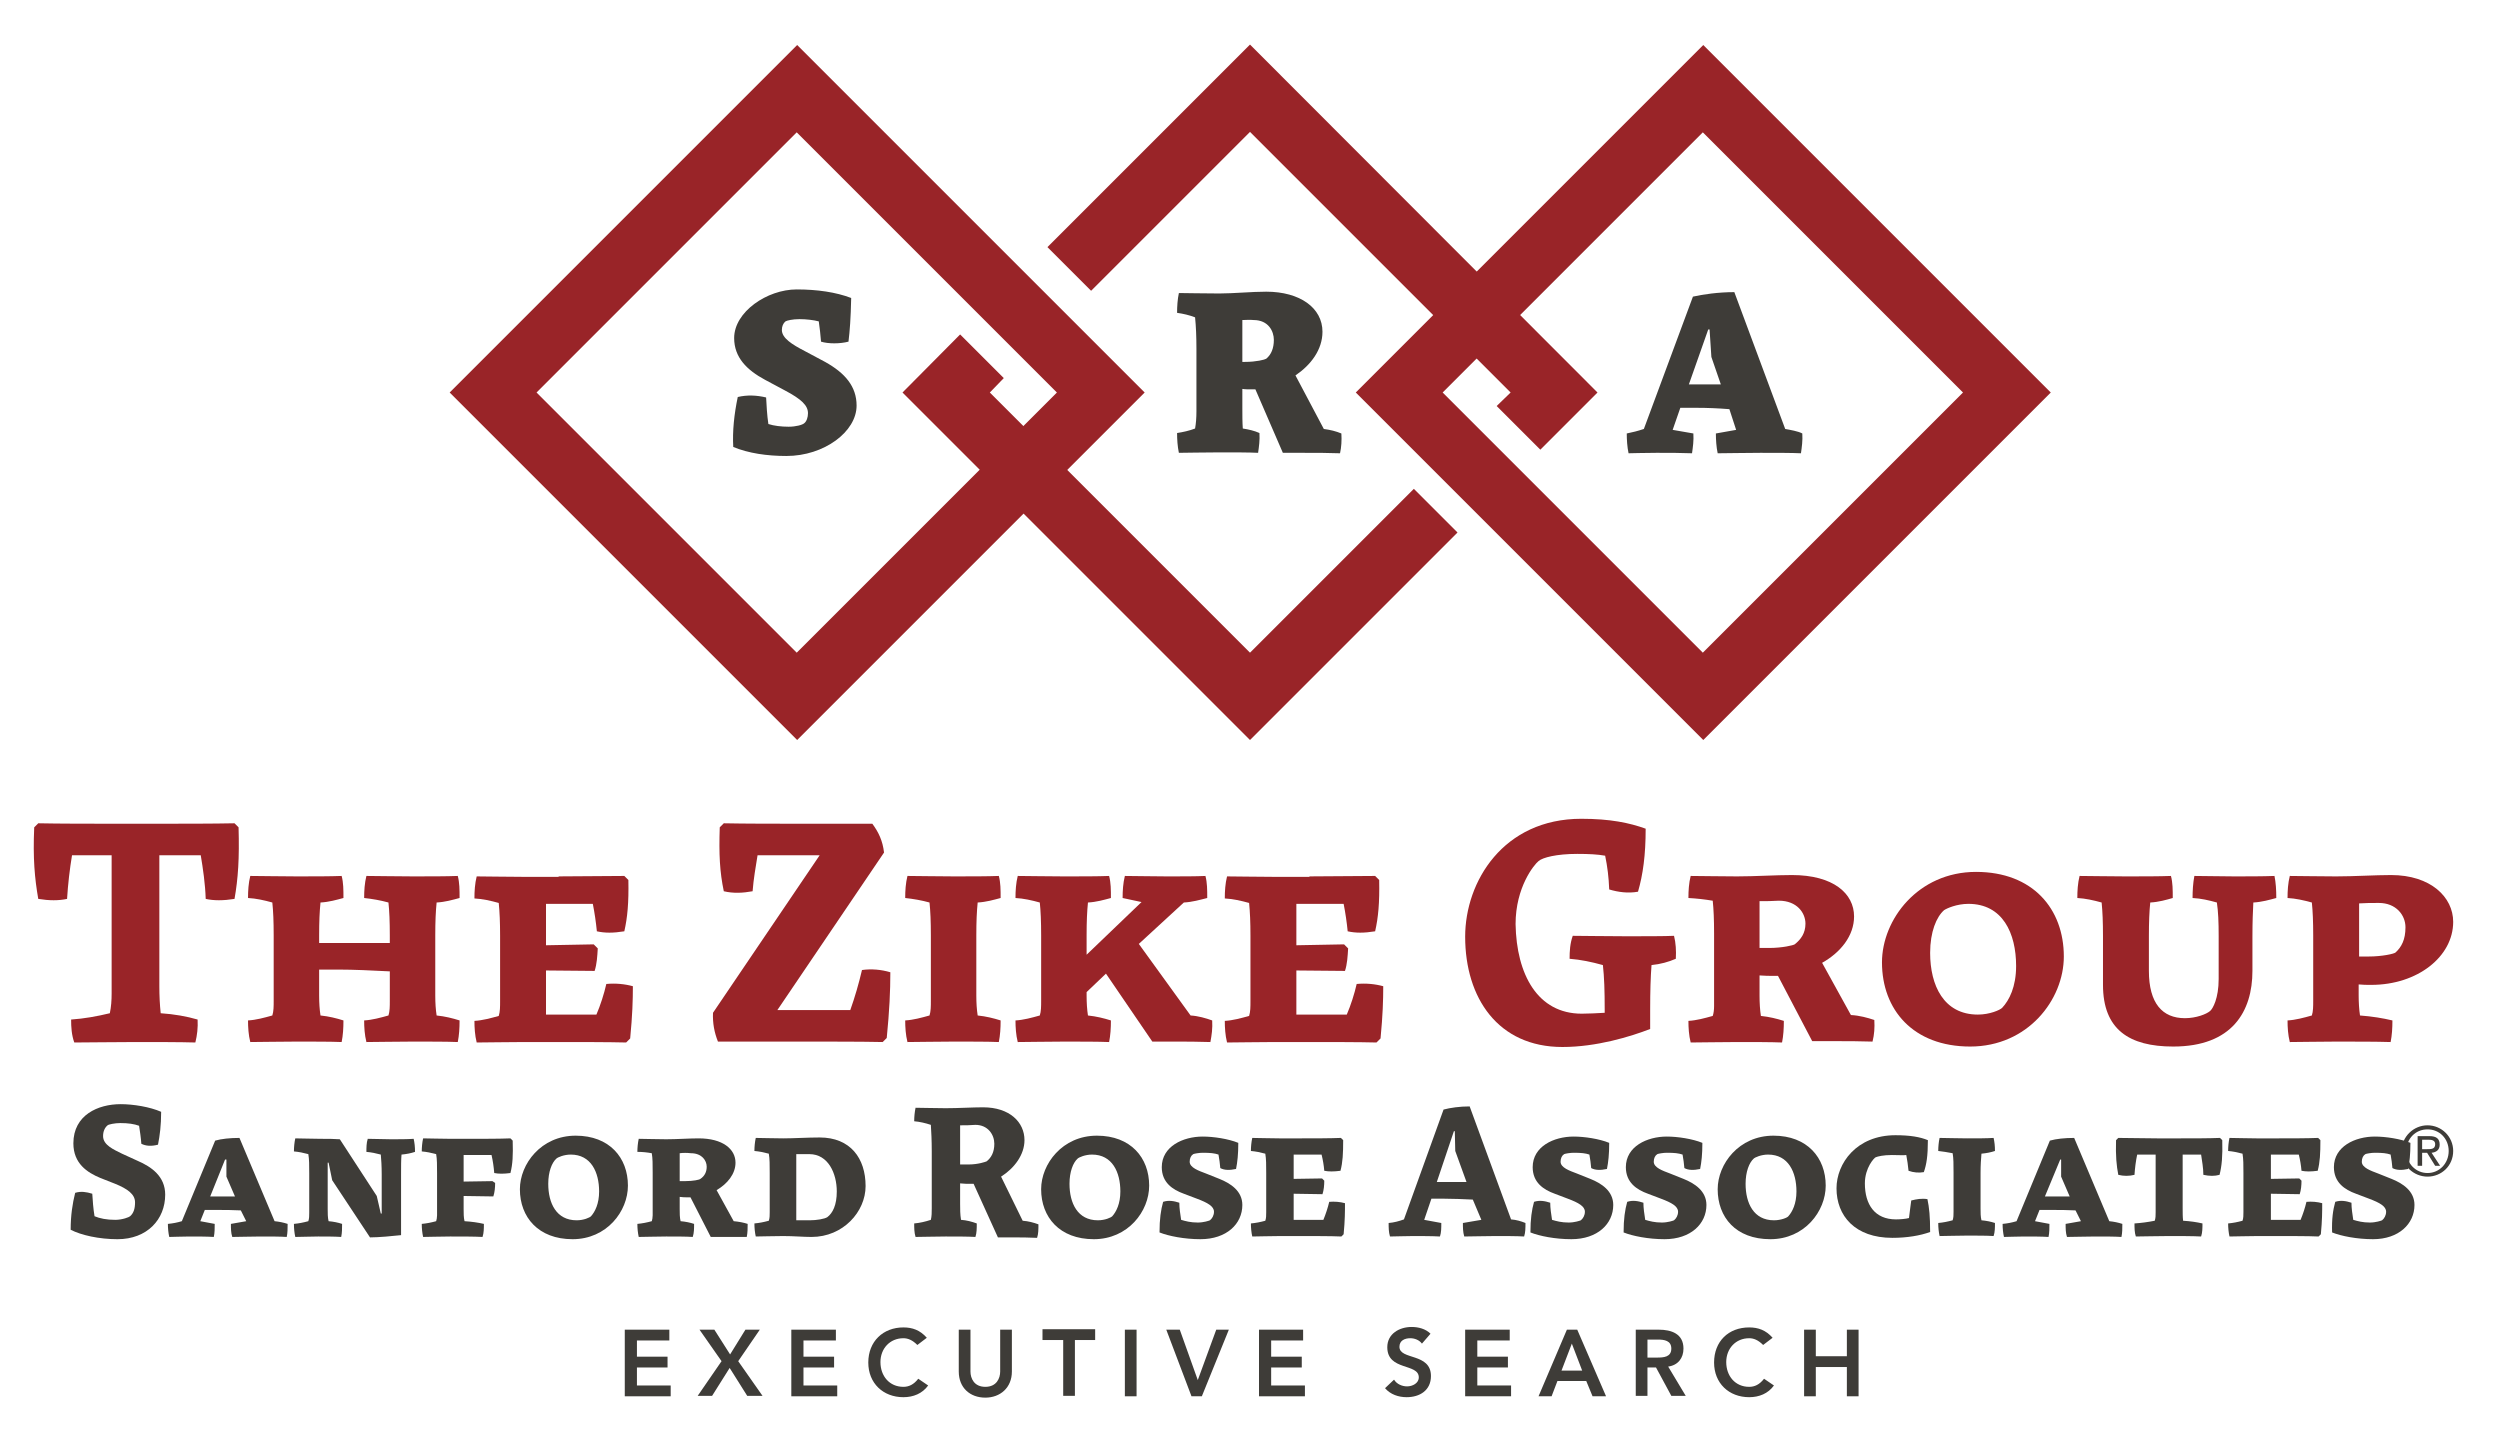<?xml version="1.0" encoding="UTF-8"?> <!-- Generator: Adobe Illustrator 25.4.1, SVG Export Plug-In . SVG Version: 6.00 Build 0) --> <svg xmlns="http://www.w3.org/2000/svg" xmlns:xlink="http://www.w3.org/1999/xlink" version="1.1" id="Layer_1" x="0px" y="0px" viewBox="0 0 555.4 319.6" style="enable-background:new 0 0 555.4 319.6;" xml:space="preserve"> <style type="text/css"> .st0{fill:#3E3C38;} .st1{fill:#992428;} </style> <path class="st0" d="M539.3,250c3.1,0,5.7,2.5,5.7,5.7c0,3.3-2.6,5.7-5.7,5.7c-3.1,0-5.8-2.5-5.8-5.7 C533.6,252.5,536.2,250,539.3,250z M539.3,260.6c2.6,0,4.7-2.1,4.7-4.9c0-2.7-2-4.8-4.7-4.8c-2.7,0-4.7,2.1-4.7,4.8 C534.6,258.5,536.7,260.6,539.3,260.6z M537.1,252.4h2.6c1.6,0,2.3,0.6,2.3,1.9c0,1.2-0.8,1.7-1.8,1.8l1.9,2.9H541l-1.8-2.9h-1.1 v2.9h-1V252.4z M538.1,255.3h1.1c0.9,0,1.8,0,1.8-1.1c0-0.9-0.8-1-1.5-1h-1.4V255.3z"></path> <path class="st0" d="M16.7,265c1.3-0.4,2.5-0.2,3.8,0.2c0.1,1.5,0.2,3.2,0.5,5c1.2,0.5,2.7,0.8,4.6,0.8c1.6,0,3.1-0.6,3.3-0.8 c0.8-0.7,1.1-1.7,1.1-3.1c0-1.8-1.7-3-4.4-4.1l-3.3-1.3c-2.9-1.2-6-3.2-6-7.7c0-6.3,5.5-8.7,10.5-8.7c2.8,0,6.5,0.6,9,1.7 c0,3-0.3,5.3-0.7,7.3c-1.5,0.4-2.7,0.3-3.7-0.2c-0.1-1.4-0.3-2.7-0.5-4c-1.1-0.4-2.4-0.6-4.2-0.6c-1.2,0-2.6,0.3-2.8,0.5 c-0.6,0.5-1,1.3-1,2.4c0,2,2.4,3,4.2,3.9l3.5,1.6c3,1.3,6.1,3.4,6.1,7.5c0,5.5-4,9.9-10.6,9.9c-4.1,0-8.1-0.9-10.4-2.1 C15.7,270,16.1,267.4,16.7,265z"></path> <path class="st0" d="M53.5,268.9c-1.8-0.1-3.7-0.1-5.5-0.1h-2.5l-1,2.5l3.2,0.6c0,1,0,2-0.2,2.9c-1.6-0.1-3.7-0.1-5.4-0.1 c-2,0-3.4,0.1-4.5,0.1c-0.2-0.9-0.3-1.9-0.3-2.9c1.1-0.1,2.1-0.3,3.1-0.6l7.4-17.9c1.4-0.4,3.3-0.6,5.4-0.6l7.8,18.5 c1,0.1,2,0.3,2.9,0.6c0,1,0,2-0.2,2.9c-1.5-0.1-3.6-0.1-5.8-0.1c-2.4,0-4.5,0.1-6.3,0.1c-0.3-0.9-0.3-1.9-0.3-2.9l3.4-0.6 L53.5,268.9z M46.7,265.8h5.5l-1.9-4.4l0-3.8H50L46.7,265.8z"></path> <path class="st0" d="M82.2,274.9l-8.4-12.7l-0.8-3.9h-0.2v10.3c0,0.9,0,1.9,0.2,2.7c1.1,0.1,2.1,0.3,3,0.6c0,1,0,2-0.2,2.9 c-1.5-0.1-3.5-0.1-5.1-0.1c-1.8,0-3.6,0.1-5.1,0.1c-0.2-0.9-0.3-1.9-0.3-2.9c1.1-0.1,2.1-0.3,3.2-0.6c0.2-0.6,0.2-1.2,0.2-1.9v-8.7 c0-1.8,0-3.2-0.2-4.3c-1.1-0.3-2.1-0.5-3.2-0.6c0-0.9,0.1-2,0.3-2.9c1.6,0,3.5,0.1,5.6,0.1c1.7,0,3,0,4.3,0.1l8.2,12.6l0.9,3.9h0.2 v-8.7c0-1.9-0.1-3.3-0.2-4.4c-1.1-0.3-2.1-0.5-3.2-0.6c0-0.9,0-2,0.3-2.9c1.6,0,3.5,0.1,5.2,0.1c1.6,0,3.6,0,5-0.1 c0.2,0.9,0.3,1.8,0.3,2.9c-0.9,0.3-1.9,0.5-3,0.6c-0.1,1.2-0.1,2.5-0.1,4.4v13.5C87.3,274.6,84.1,274.9,82.2,274.9z"></path> <path class="st0" d="M110,262.8c0,1-0.1,2.1-0.4,3l-6.6-0.1v2.9c0,0.9,0,1.9,0.2,2.7c1.6,0.1,3,0.3,4.3,0.6c0,1,0,2-0.3,2.9 c-1.9-0.1-4.5-0.1-7.2-0.1c-2.5,0-4.5,0.1-6,0.1c-0.2-0.9-0.3-1.9-0.3-2.9c1.1-0.1,2.1-0.3,3.2-0.6c0.1-0.3,0.2-0.8,0.2-1.3v-9.3 c0-1.8,0-3.2-0.2-4.3c-1.1-0.3-2.1-0.5-3.2-0.6c0-0.9,0.1-2,0.3-2.9c1.6,0,3.6,0.1,6.1,0.1h4.7c2.5,0,6.3,0,8.6-0.1l0.5,0.5 c0.1,3.3,0,5.2-0.5,7.2c-1.5,0.2-2.6,0.2-3.6,0c-0.1-1.3-0.3-2.7-0.6-4H103v5.9l6.4-0.1L110,262.8z"></path> <path class="st0" d="M115.5,264.2c0-5.6,4.7-11.9,12.4-11.9c7.5,0,11.6,4.9,11.6,11.1c0,5.7-4.7,11.9-12.3,11.9 C119.6,275.3,115.5,270.4,115.5,264.2z M131.3,270.2c0.9-1,1.8-2.8,1.8-5.5c0-4.3-1.8-8.2-6.3-8.2c-1.5,0-2.9,0.6-3.2,0.9 c-1,0.9-1.8,2.9-1.8,5.6c0,4.3,1.8,8.1,6.3,8.1C129.7,271.1,131,270.5,131.3,270.2z"></path> <path class="st0" d="M153.4,266h-0.5c-0.6,0-1.3,0-1.9-0.1v2.7c0,0.9,0,1.9,0.2,2.7c1.1,0.1,2.1,0.3,3,0.6c0,1,0,2-0.3,2.9 c-1.5-0.1-3.7-0.1-5.9-0.1c-2.5,0-4.5,0.1-6.1,0.1c-0.2-0.9-0.3-1.9-0.3-2.9c1.1-0.1,2.1-0.3,3.2-0.6c0.1-0.3,0.2-0.8,0.2-1.3v-9.5 c0-1.8,0-3.2-0.2-4.3c-1.1-0.2-2.1-0.3-3.2-0.3c0-0.9,0.1-2,0.3-2.9c1.6,0,3.6,0.1,6.1,0.1c2.4,0,5.1-0.2,7.2-0.2 c5.4,0,8.2,2.4,8.2,5.4c0,2.5-1.8,4.7-4.2,6.1l3.8,6.9c1.1,0.1,2.2,0.3,3.1,0.6c0,1,0,1.9-0.2,2.9c-1.7,0-3.3,0-5.1,0h-2.9 L153.4,266z M151,256.2v6.2h1.2c1.8,0,3.2-0.3,3.4-0.5c0.9-0.6,1.4-1.5,1.4-2.7c0-1.4-1.1-3-3.5-3 C152.6,256.1,151.8,256.1,151,256.2z"></path> <path class="st0" d="M167.9,274.7c-0.2-0.9-0.3-1.9-0.3-2.9c1.1-0.1,2.1-0.3,3.2-0.6c0.2-0.6,0.2-1.2,0.2-1.9v-8.7 c0-1.8,0-3.2-0.2-4.3c-1.1-0.3-2.1-0.5-3.2-0.6c0-0.9,0.1-2,0.3-2.9c1.6,0,3.6,0.1,6.1,0.1c2.4,0,5.4-0.2,8.1-0.2 c6.8,0,10.2,4.6,10.2,10.8c0,5.7-5,11.3-12,11.3c-1.9,0-3.9-0.2-6.3-0.2C171.4,274.6,169.5,274.7,167.9,274.7z M176.9,256.4v14.7h3 c1.5,0,3.3-0.3,3.9-0.7c1.2-0.9,2.1-2.7,2.1-5.7c0-4-1.9-8.3-6.1-8.3C179,256.4,177.9,256.4,176.9,256.4z"></path> <path class="st0" d="M216.3,263h-0.4c-0.9,0-1.8,0-2.6-0.1v4.5c0,1.2,0,2.4,0.2,3.6c1.3,0.1,2.4,0.4,3.5,0.8c0,1.1,0,2.1-0.3,3 c-1.7-0.1-4.2-0.1-6.6-0.1c-2.7,0-4.9,0.1-6.7,0.1c-0.3-1-0.3-2-0.3-3c1.2-0.1,2.5-0.4,3.7-0.8c0.2-0.8,0.2-1.7,0.2-2.6v-12.6 c0-2.5-0.1-4.3-0.2-5.9c-1.2-0.4-2.5-0.7-3.7-0.8c0-1,0.1-2,0.3-3c1.8,0,4,0.1,6.7,0.1c2.8,0,6-0.2,8.3-0.2c5.9,0,9.2,3.3,9.2,7.3 c0,3.2-2.2,6.2-5.2,8.1l4.8,9.8c1.3,0.1,2.4,0.4,3.5,0.8c0,1.1,0,2.1-0.3,3c-1.9-0.1-3.7-0.1-5.7-0.1h-3L216.3,263z M213.3,250v8.7 c0.6,0,1.2,0,1.9,0c2.1,0,3.8-0.6,4-0.7c1-0.8,1.7-2,1.7-3.9c0-2-1.4-4.2-4.2-4.2C215.5,250,214.4,250,213.3,250z"></path> <path class="st0" d="M231.3,264.2c0-5.6,4.7-11.9,12.4-11.9c7.5,0,11.6,4.9,11.6,11.1c0,5.7-4.7,11.9-12.3,11.9 C235.4,275.3,231.3,270.4,231.3,264.2z M247.1,270.2c0.9-1,1.8-2.8,1.8-5.5c0-4.3-1.8-8.2-6.3-8.2c-1.5,0-2.9,0.6-3.2,0.9 c-1,0.9-1.8,2.9-1.8,5.6c0,4.3,1.8,8.1,6.3,8.1C245.5,271.1,246.8,270.5,247.1,270.2z"></path> <path class="st0" d="M258.4,267c1.2-0.4,2.4-0.2,3.6,0.2c0,1.2,0.2,2.5,0.4,3.8c1,0.3,2.1,0.6,3.7,0.6c1.3,0,2.5-0.4,2.7-0.5 c0.5-0.4,0.9-1.1,0.9-1.9c0-1.2-1.4-2-3.8-2.9l-2.9-1.1c-2.5-0.9-4.9-2.5-4.9-5.9c0-4.6,4.7-6.8,9.1-6.8c2.4,0,5.7,0.5,7.9,1.4 c0,2.6-0.2,4.3-0.5,5.8c-1.4,0.3-2.6,0.3-3.5-0.2c-0.1-1-0.2-2-0.4-3c-0.9-0.3-1.8-0.4-3.5-0.4c-0.8,0-1.9,0.2-2.1,0.3 c-0.5,0.3-0.8,0.9-0.8,1.7c0,1.3,2,2,3.6,2.6l3,1.2c2.5,1,5.1,2.7,5.1,5.8c0,4.2-3.5,7.6-9.3,7.6c-3.6,0-7.1-0.7-9.1-1.5 C257.6,270.8,257.9,268.8,258.4,267z"></path> <path class="st0" d="M289.2,252.9c2.6,0,6.3,0,8.7-0.1l0.5,0.5c0,3-0.1,4.9-0.6,6.8c-1.5,0.2-2.6,0.2-3.6,0 c-0.1-1.2-0.3-2.4-0.6-3.6h-6.2v5.4l6.3-0.1l0.5,0.5c0,1-0.1,2.1-0.4,3l-6.4-0.1v5.8h6.6c0.5-1.2,1-2.7,1.3-4c1.2-0.1,2.4,0,3.5,0.3 c0,1.8,0,3.8-0.3,6.9l-0.5,0.5c-2.3-0.1-6.1-0.1-8.7-0.1h-4.9c-2.5,0-4.6,0.1-6.2,0.1c-0.2-0.9-0.3-1.9-0.3-2.9 c1.1-0.1,2.1-0.3,3.2-0.6c0.2-0.6,0.2-1.2,0.2-1.9v-8.7c0-1.8,0-3.1-0.2-4.3c-1.1-0.3-2.1-0.5-3.2-0.6c0-0.9,0.1-2,0.3-2.9 c1.6,0,3.6,0.1,6.1,0.1H289.2z"></path> <path class="st0" d="M327.2,266.5c-2.2-0.1-4.4-0.2-6.4-0.2H318l-1.6,4.7l3.8,0.7c0,1.1,0,2.1-0.3,3c-1.8-0.1-4.2-0.1-6-0.1 c-2.1,0-3.8,0.1-5.1,0.1c-0.3-1-0.3-2-0.3-3c1.2-0.1,2.3-0.4,3.4-0.8l8.8-24.4c1.5-0.4,3.6-0.7,5.8-0.7l9.2,25.1 c1.2,0.1,2.2,0.4,3.2,0.8c0,1.1,0,2.1-0.3,3c-1.6-0.1-4.1-0.1-6.4-0.1c-2.7,0-5,0.1-6.9,0.1c-0.3-1-0.3-2-0.3-3l4.1-0.7L327.2,266.5 z M319.2,262.6h6.6l-2.5-6.9l-0.1-4.4h-0.2L319.2,262.6z"></path> <path class="st0" d="M340.8,267c1.2-0.4,2.4-0.2,3.6,0.2c0,1.2,0.2,2.5,0.4,3.8c1,0.3,2.1,0.6,3.7,0.6c1.3,0,2.5-0.4,2.7-0.5 c0.5-0.4,0.9-1.1,0.9-1.9c0-1.2-1.4-2-3.8-2.9l-2.9-1.1c-2.5-0.9-4.9-2.5-4.9-5.9c0-4.6,4.7-6.8,9.1-6.8c2.4,0,5.7,0.5,7.9,1.4 c0,2.6-0.2,4.3-0.5,5.8c-1.4,0.3-2.6,0.3-3.5-0.2c-0.1-1-0.2-2-0.4-3c-0.9-0.3-1.8-0.4-3.5-0.4c-0.8,0-1.9,0.2-2.1,0.3 c-0.5,0.3-0.8,0.9-0.8,1.7c0,1.3,2,2,3.6,2.6l3,1.2c2.5,1,5.1,2.7,5.1,5.8c0,4.2-3.5,7.6-9.3,7.6c-3.6,0-7.1-0.7-9.1-1.5 C340,270.8,340.3,268.8,340.8,267z"></path> <path class="st0" d="M361.5,267c1.2-0.4,2.4-0.2,3.6,0.2c0,1.2,0.2,2.5,0.4,3.8c1,0.3,2.1,0.6,3.7,0.6c1.3,0,2.5-0.4,2.7-0.5 c0.5-0.4,0.9-1.1,0.9-1.9c0-1.2-1.4-2-3.8-2.9l-2.9-1.1c-2.5-0.9-4.9-2.5-4.9-5.9c0-4.6,4.7-6.8,9.1-6.8c2.4,0,5.7,0.5,7.9,1.4 c0,2.6-0.2,4.3-0.5,5.8c-1.4,0.3-2.6,0.3-3.5-0.2c-0.1-1-0.2-2-0.4-3c-0.9-0.3-1.8-0.4-3.5-0.4c-0.8,0-1.9,0.2-2.1,0.3 c-0.5,0.3-0.8,0.9-0.8,1.7c0,1.3,2,2,3.6,2.6l3,1.2c2.5,1,5.1,2.7,5.1,5.8c0,4.2-3.5,7.6-9.3,7.6c-3.6,0-7.1-0.7-9.1-1.5 C360.7,270.8,361,268.8,361.5,267z"></path> <path class="st0" d="M381.6,264.2c0-5.6,4.7-11.9,12.4-11.9c7.5,0,11.6,4.9,11.6,11.1c0,5.7-4.7,11.9-12.3,11.9 C385.6,275.3,381.6,270.4,381.6,264.2z M397.3,270.2c0.9-1,1.8-2.8,1.8-5.5c0-4.3-1.8-8.2-6.3-8.2c-1.5,0-2.9,0.6-3.2,0.9 c-1,0.9-1.8,2.9-1.8,5.6c0,4.3,1.8,8.1,6.3,8.1C395.7,271.1,397.1,270.5,397.3,270.2z"></path> <path class="st0" d="M420.3,256.6c-1.9,0-3.1,0.3-3.6,0.5c-0.3,0.1-2.4,2.3-2.4,5.8c0,4.7,2.2,8,6.9,8c0.9,0,2.2-0.1,2.9-0.3 c0.2-1.4,0.3-2.6,0.5-3.9c1.2-0.3,2.3-0.5,3.6-0.3c0.4,1.9,0.6,3.9,0.6,7.3c-2.2,0.8-5.1,1.3-8.4,1.3c-8.3,0-12.4-4.9-12.4-11 c0-5.5,4.4-11.8,13.1-11.8c3.3,0,5.5,0.4,7.2,1.1c0,3.5-0.3,5.4-0.9,7.1c-1.1,0.2-2.3,0.1-3.4-0.3c-0.1-1.2-0.3-2.4-0.5-3.5 C422.8,256.7,422,256.6,420.3,256.6z"></path> <path class="st0" d="M430.6,255.7c0-0.9,0.1-2,0.3-2.9c1.6,0,3.6,0.1,6.1,0.1c2.2,0,4.4,0,5.9-0.1c0.2,0.9,0.3,1.8,0.3,2.9 c-0.9,0.3-1.9,0.5-3,0.6c-0.1,1.2-0.2,2.5-0.2,4.3v7.9c0,0.9,0,1.8,0.2,2.6c1.1,0.1,2.1,0.3,3,0.6c0,1,0,2-0.3,2.9 c-1.5-0.1-3.7-0.1-5.9-0.1c-2.5,0-4.5,0.1-6.1,0.1c-0.2-0.9-0.3-1.9-0.3-2.9c1.1-0.1,2.1-0.3,3.2-0.6c0.2-0.6,0.2-1.2,0.2-1.9v-8.7 c0-1.8,0-3.2-0.2-4.3C432.7,256,431.6,255.8,430.6,255.7z"></path> <path class="st0" d="M461.1,268.9c-1.8-0.1-3.7-0.1-5.5-0.1h-2.5l-1,2.5l3.2,0.6c0,1,0,2-0.2,2.9c-1.6-0.1-3.7-0.1-5.4-0.1 c-2,0-3.4,0.1-4.5,0.1c-0.2-0.9-0.3-1.9-0.3-2.9c1.1-0.1,2.1-0.3,3.1-0.6l7.4-17.9c1.4-0.4,3.3-0.6,5.4-0.6l7.8,18.5 c1,0.1,2,0.3,2.9,0.6c0,1,0,2-0.2,2.9c-1.5-0.1-3.6-0.1-5.8-0.1c-2.4,0-4.5,0.1-6.3,0.1c-0.3-0.9-0.3-1.9-0.3-2.9l3.4-0.6 L461.1,268.9z M454.3,265.8h5.5l-1.9-4.4l0-3.8h-0.2L454.3,265.8z"></path> <path class="st0" d="M484.9,256.5v12c0,0.9,0,1.9,0.1,2.7c1.6,0.1,3,0.3,4.3,0.6c0,1,0,2-0.3,2.9c-1.9-0.1-4.5-0.1-7.2-0.1 c-3,0-5.4,0.1-7.3,0.1c-0.3-0.9-0.3-1.9-0.3-2.9c1.5-0.1,3-0.3,4.5-0.6c0.2-0.6,0.2-1.2,0.2-1.9v-12.8h-4.1c-0.3,1.4-0.5,3-0.6,4.5 c-1.2,0.3-2.4,0.3-3.6,0c-0.4-2.1-0.6-4.1-0.5-7.7l0.5-0.5c2.3,0,6,0.1,8.6,0.1h5.3c2.6,0,6.4,0,8.7-0.1l0.5,0.5 c0.1,3.6-0.1,5.7-0.6,7.7c-1.1,0.3-2.2,0.3-3.6,0c0-1.5-0.3-3.1-0.5-4.5H484.9z"></path> <path class="st0" d="M506.3,252.9c2.6,0,6.3,0,8.7-0.1l0.5,0.5c0,3-0.1,4.9-0.6,6.8c-1.5,0.2-2.6,0.2-3.6,0 c-0.1-1.2-0.3-2.4-0.6-3.6h-6.2v5.4l6.3-0.1l0.5,0.5c0,1-0.1,2.1-0.4,3l-6.4-0.1v5.8h6.6c0.5-1.2,1-2.7,1.3-4c1.2-0.1,2.4,0,3.5,0.3 c0,1.8,0,3.8-0.3,6.9l-0.5,0.5c-2.3-0.1-6.1-0.1-8.7-0.1h-4.9c-2.5,0-4.6,0.1-6.2,0.1c-0.2-0.9-0.3-1.9-0.3-2.9 c1.1-0.1,2.1-0.3,3.2-0.6c0.2-0.6,0.2-1.2,0.2-1.9v-8.7c0-1.8,0-3.1-0.2-4.3c-1.1-0.3-2.1-0.5-3.2-0.6c0-0.9,0.1-2,0.3-2.9 c1.6,0,3.6,0.1,6.1,0.1H506.3z"></path> <path class="st0" d="M518.8,267c1.2-0.4,2.4-0.2,3.6,0.2c0,1.2,0.2,2.5,0.4,3.8c1,0.3,2.1,0.6,3.7,0.6c1.3,0,2.5-0.4,2.7-0.5 c0.5-0.4,0.9-1.1,0.9-1.9c0-1.2-1.4-2-3.8-2.9l-2.9-1.1c-2.5-0.9-4.9-2.5-4.9-5.9c0-4.6,4.7-6.8,9.1-6.8c2.4,0,5.7,0.5,7.9,1.4 c0,2.6-0.2,4.3-0.5,5.8c-1.4,0.3-2.6,0.3-3.5-0.2c-0.1-1-0.2-2-0.4-3c-0.9-0.3-1.8-0.4-3.5-0.4c-0.8,0-1.9,0.2-2.1,0.3 c-0.5,0.3-0.8,0.9-0.8,1.7c0,1.3,2,2,3.6,2.6l3,1.2c2.5,1,5.1,2.7,5.1,5.8c0,4.2-3.5,7.6-9.2,7.6c-3.6,0-7.1-0.7-9.1-1.5 C518,270.8,518.3,268.8,518.8,267z"></path> <path class="st0" d="M138.9,295.4h9.8v2.4h-7.2v3.6h6.8v2.4h-6.8v4h7.5v2.4h-10.2V295.4z"></path> <path class="st0" d="M160.3,302.4l-4.9-7h3.3l3.5,5.5l3.4-5.5h3.2l-4.8,7l5.4,7.7H166l-3.9-6.2l-3.9,6.2H155L160.3,302.4z"></path> <path class="st0" d="M175.9,295.4h9.8v2.4h-7.2v3.6h6.8v2.4h-6.8v4h7.5v2.4h-10.2V295.4z"></path> <path class="st0" d="M203.8,298.8c-1.1-1.1-2.1-1.5-3.1-1.5c-3,0-5.1,2.3-5.1,5.3c0,3.1,2,5.5,5.1,5.5c1.2,0,2.3-0.5,3.3-1.8 l2.2,1.5c-1.3,1.8-3.3,2.6-5.5,2.6c-4.5,0-7.8-3.1-7.8-7.7c0-4.7,3.3-7.8,7.8-7.8c2,0,3.7,0.6,5.2,2.3L203.8,298.8z"></path> <path class="st0" d="M224.8,304.7c0,3.6-2.6,5.8-5.9,5.8c-3.4,0-5.9-2.2-5.9-5.8v-9.3h2.6v9.3c0,1.5,0.8,3.4,3.3,3.4 c2.5,0,3.3-1.9,3.3-3.4v-9.3h2.6V304.7z"></path> <path class="st0" d="M236.1,297.7h-4.5v-2.4h11.7v2.4h-4.5v12.4h-2.6V297.7z"></path> <path class="st0" d="M249.9,295.4h2.6v14.8h-2.6V295.4z"></path> <path class="st0" d="M259.1,295.4h3l4,11.2l4.1-11.2h2.8l-6,14.8h-2.3L259.1,295.4z"></path> <path class="st0" d="M279.7,295.4h9.8v2.4h-7.1v3.6h6.8v2.4h-6.8v4h7.5v2.4h-10.2V295.4z"></path> <path class="st0" d="M315.9,298.5c-0.6-0.8-1.6-1.2-2.6-1.2c-1.2,0-2.4,0.5-2.4,1.9c0,3,7,1.3,7,6.5c0,3.2-2.5,4.7-5.4,4.7 c-1.8,0-3.6-0.6-4.8-2l2-1.9c0.6,1,1.8,1.5,2.9,1.5c1.2,0,2.6-0.7,2.6-2c0-3.2-7-1.4-7-6.7c0-3,2.7-4.5,5.4-4.5 c1.5,0,3.1,0.4,4.2,1.5L315.9,298.5z"></path> <path class="st0" d="M325.6,295.4h9.8v2.4h-7.2v3.6h6.8v2.4h-6.8v4h7.5v2.4h-10.2V295.4z"></path> <path class="st0" d="M348.1,295.4h2.3l6.4,14.8h-3l-1.4-3.4H346l-1.3,3.4h-2.9L348.1,295.4z M351.5,304.5l-2.3-6l-2.3,6H351.5z"></path> <path class="st0" d="M363.4,295.4h5.1c2.8,0,5.5,0.9,5.5,4.2c0,2.1-1.2,3.7-3.4,4l3.9,6.5h-3.2l-3.4-6.3H366v6.3h-2.6V295.4z M368.1,301.6c1.5,0,3.2-0.1,3.2-2c0-1.8-1.6-2-3-2H366v4H368.1z"></path> <path class="st0" d="M391.7,298.8c-1.1-1.1-2.1-1.5-3.1-1.5c-3,0-5.1,2.3-5.1,5.3c0,3.1,2,5.5,5.1,5.5c1.2,0,2.3-0.5,3.3-1.8 l2.2,1.5c-1.3,1.8-3.3,2.6-5.5,2.6c-4.5,0-7.8-3.1-7.8-7.7c0-4.7,3.2-7.8,7.8-7.8c2,0,3.7,0.6,5.2,2.3L391.7,298.8z"></path> <path class="st0" d="M400.8,295.4h2.6v5.9h6.9v-5.9h2.6v14.8h-2.6v-6.5h-6.9v6.5h-2.6V295.4z"></path> <g> <path class="st0" d="M163.9,88.2c2.1-0.5,4.2-0.4,6.3,0.1c0.1,1.8,0.2,3.9,0.5,5.9c1.2,0.4,2.9,0.6,4.5,0.6c1.6,0,3.1-0.4,3.5-0.8 c0.5-0.4,0.8-1.3,0.8-2.2c0-1.7-1.4-3.1-5.2-5.1l-4.3-2.3c-4.1-2.2-6.9-5-6.9-9.3c0-5.8,7.3-10.8,13.9-10.8c4.5,0,8.7,0.6,12.1,1.9 c-0.1,4.6-0.3,7.2-0.6,9.7c-1.9,0.5-4.5,0.5-6.1,0c-0.1-1.5-0.3-3-0.5-4.5c-1.1-0.3-2.8-0.5-4.3-0.5c-1.5,0-2.8,0.3-3.1,0.5 c-0.5,0.4-0.8,1.1-0.8,1.9c0,1.8,2.2,3.2,5.1,4.7l4.5,2.4c4.5,2.5,7,5.5,7,9.7c0,5.8-7.2,11.2-15.6,11.2c-4.3,0-8.4-0.6-11.8-2 C162.7,95.8,163.1,92,163.9,88.2z"></path> <path class="st0" d="M281.3,64.8c7.5,0,12.5,3.6,12.5,8.9c0,4-2.6,7.4-6,9.7l6.3,11.9c1.5,0.2,2.7,0.5,3.9,1c0.1,1.5,0,3.1-0.3,4.4 c-2.8-0.1-5-0.1-7.9-0.1h-4.8l-6.1-14.1H278c-0.7,0-1.4,0-2-0.1v4.3c0,1.5,0,3.1,0.1,4.5c1.3,0.2,2.6,0.5,3.7,1 c0.1,1.6-0.1,3-0.3,4.4c-2.1-0.1-5-0.1-8.6-0.1c-4.1,0-7.1,0.1-9,0.1c-0.3-1.4-0.4-3-0.4-4.4c1.3-0.2,2.7-0.5,4-1 c0.2-1.1,0.3-2.4,0.3-3.8V77.5c0-2.7-0.1-5-0.3-7c-1.3-0.5-2.6-0.8-4-1c0-1.4,0.1-3,0.4-4.4c1.9,0,4.9,0.1,9,0.1 C274,65.2,278.1,64.8,281.3,64.8z M276,71.1v9.3h0.6c2.5,0,4.4-0.5,4.7-0.7c1.1-0.9,1.7-2.3,1.7-4.2c0-1.9-1.2-4.4-4.5-4.4 C277.6,71,276.8,71.1,276,71.1z"></path> <path class="st0" d="M384.2,90.9c-2.5-0.2-4.9-0.3-7.3-0.3h-3.6l-1.7,4.9l4.6,0.8c0.1,1.6-0.1,3-0.3,4.4c-2.7-0.1-4.8-0.1-7.9-0.1 c-3.4,0-5,0.1-6.2,0.1c-0.3-1.4-0.4-3-0.4-4.4c1.4-0.3,2.3-0.5,3.8-1l10.9-29.4c2.2-0.5,5.6-1,9.2-1l11.3,30.4 c1.1,0.2,2.9,0.5,3.8,1c0.1,1.6-0.1,3-0.3,4.4c-2.1-0.1-5.4-0.1-9-0.1c-4,0-6.9,0.1-9.5,0.1c-0.3-1.4-0.4-3-0.4-4.4l4.5-0.8 L384.2,90.9z M375.2,85.4h7.1l-2.1-6.1l-0.4-6.1h-0.3L375.2,85.4z"></path> <path class="st1" d="M177.1,164.4L99.9,87.2l77.2-77.2l77.2,77.2L177.1,164.4z M119.2,87.2l57.8,57.8l57.8-57.8l-57.8-57.8 L119.2,87.2z"></path> <path class="st1" d="M378.4,164.4l-77.2-77.2l77.2-77.2l77.2,77.2L378.4,164.4z M320.5,87.2l57.8,57.8l57.8-57.8l-57.8-57.8 L320.5,87.2z"></path> <polygon class="st1" points="277.7,164.4 200.5,87.2 213.3,74.3 223,84 219.9,87.2 277.7,145 314.1,108.6 323.8,118.3 "></polygon> <polygon class="st1" points="342.2,99.9 332.5,90.2 335.6,87.2 277.7,29.3 242.4,64.6 232.7,54.9 277.7,9.9 354.9,87.2 "></polygon> </g> <g> <path class="st1" d="M35.4,190v29.1c0,2.1,0.1,4.1,0.3,6c3,0.2,5.8,0.7,8.2,1.4c0.1,1.8-0.1,3.5-0.5,5.1c-3.4-0.1-8.6-0.1-13.4-0.1 c-5.4,0-9.8,0.1-13.5,0.1c-0.6-1.7-0.7-3.4-0.7-5.1c2.9-0.2,5.7-0.7,8.6-1.4c0.3-1.4,0.4-2.9,0.4-4.4V190h-8.8 c-0.5,3-0.9,6.4-1.1,9.7c-1.9,0.4-3.9,0.4-6.4,0c-0.8-4.6-1.2-9-0.9-15.9l0.9-0.9c4.5,0.1,11.9,0.1,17,0.1h9.6c5.1,0,12.5,0,17-0.1 l0.9,0.9c0.2,6.9-0.1,11.4-0.9,15.9c-2.5,0.4-4.6,0.4-6.4,0c-0.1-3.3-0.6-6.7-1.1-9.7H35.4z"></path> <path class="st1" d="M80.9,199.5c0-1.6,0.1-3.3,0.5-4.9c2.7,0,6,0.1,10.3,0.1c3.8,0,7.5,0,10-0.1c0.4,1.5,0.4,3.1,0.4,4.9 c-1.5,0.4-3.2,0.9-5.1,1c-0.2,2-0.3,4.2-0.3,7.3v13.4c0,1.6,0.1,3.1,0.3,4.4c1.9,0.2,3.5,0.6,5.1,1.1c0,1.7-0.1,3.3-0.4,4.8 c-2.5-0.1-6.2-0.1-10-0.1c-4.3,0-7.6,0.1-10.3,0.1c-0.4-1.6-0.5-3.3-0.5-4.8c1.8-0.1,3.6-0.6,5.4-1.1c0.3-0.9,0.3-2.1,0.3-3.2v-6.6 c-3.9-0.2-8-0.4-11.5-0.4h-4.2v5.8c0,1.6,0.1,3.1,0.3,4.4c1.9,0.2,3.5,0.6,5.1,1.1c0,1.7-0.1,3.3-0.4,4.8c-2.5-0.1-6.2-0.1-10-0.1 c-4.3,0-7.6,0.1-10.3,0.1c-0.4-1.6-0.5-3.3-0.5-4.8c1.8-0.1,3.6-0.6,5.4-1.1c0.3-0.9,0.3-2.1,0.3-3.2v-14.6c0-3.1-0.1-5.4-0.3-7.3 c-1.8-0.5-3.6-0.9-5.4-1c0-1.6,0.1-3.3,0.5-4.9c2.7,0,6,0.1,10.3,0.1c3.8,0,7.5,0,10-0.1c0.4,1.5,0.4,3.1,0.4,4.9 c-1.5,0.4-3.2,0.9-5.1,1c-0.2,2-0.3,4.2-0.3,7.3v1.7h15.7v-1.7c0-3.1-0.1-5.4-0.3-7.3C84.5,200,82.7,199.7,80.9,199.5z"></path> <path class="st1" d="M124.1,194.7c4.3,0,10.7-0.1,14.6-0.1l0.9,0.9c0.1,5.1-0.2,8.3-0.9,11.4c-2.5,0.4-4.3,0.4-6.1,0 c-0.2-2-0.5-4.1-0.9-6.1h-10.4v9.2l10.6-0.2l0.9,0.9c-0.1,1.7-0.2,3.5-0.7,5l-10.8-0.1v9.8h11.2c0.9-2.1,1.7-4.6,2.2-6.8 c2-0.2,4.1,0,5.9,0.5c0,3.1-0.1,6.4-0.6,11.6l-0.9,0.9c-3.9-0.1-10.3-0.1-14.6-0.1h-8.2c-4.2,0-7.7,0.1-10.4,0.1 c-0.4-1.6-0.5-3.3-0.5-4.8c1.8-0.1,3.6-0.6,5.4-1.1c0.3-0.9,0.3-2.1,0.3-3.2v-14.6c0-3-0.1-5.3-0.3-7.3c-1.8-0.5-3.6-0.9-5.4-1 c0-1.6,0.1-3.3,0.5-4.9c2.7,0,6,0.1,10.3,0.1H124.1z"></path> <path class="st1" d="M159.5,231.4c-0.8-2-1.2-4.1-1.1-6.4l23.7-35h-13.8c-0.4,2.5-0.9,5.3-1.1,8c-2.2,0.4-4.3,0.5-6.4,0 c-0.9-4.3-1.1-8.2-0.9-14.2l0.9-0.9c4.5,0.1,11.9,0.1,17,0.1h16c1.4,1.9,2.3,3.8,2.6,6.4l-23.7,35h16.2c1-2.8,1.9-5.9,2.6-8.9 c2.1-0.3,4.3-0.1,6.3,0.5c0,4.2-0.2,8.5-0.8,14.6l-0.9,0.9c-4.5-0.1-11.9-0.1-17-0.1H159.5z"></path> <path class="st1" d="M201.1,199.5c0-1.6,0.1-3.3,0.5-4.9c2.7,0,6,0.1,10.3,0.1c3.8,0,7.5,0,10-0.1c0.4,1.5,0.4,3.1,0.4,4.9 c-1.5,0.4-3.2,0.9-5.1,1c-0.2,2-0.3,4.2-0.3,7.3v13.4c0,1.6,0.1,3.1,0.3,4.4c1.9,0.2,3.5,0.6,5.1,1.1c0,1.7-0.1,3.3-0.4,4.8 c-2.5-0.1-6.2-0.1-10-0.1c-4.3,0-7.6,0.1-10.3,0.1c-0.4-1.6-0.5-3.3-0.5-4.8c1.8-0.1,3.6-0.6,5.4-1.1c0.3-0.9,0.3-2.1,0.3-3.2 v-14.6c0-3.1-0.1-5.4-0.3-7.3C204.7,200,202.9,199.7,201.1,199.5z"></path> <path class="st1" d="M253,209.7l11.5,15.9c1.7,0.1,3.4,0.6,4.8,1.1c0.1,1.8-0.1,3.2-0.4,4.8c-2.7-0.1-5.4-0.1-8.3-0.1h-4.6 l-10.3-15.1l-4.3,4.1v0.8c0,1.6,0.1,3.1,0.3,4.4c1.9,0.2,3.5,0.6,5.1,1.1c0,1.7-0.1,3.3-0.4,4.8c-2.5-0.1-6.2-0.1-10-0.1 c-4.3,0-7.6,0.1-10.3,0.1c-0.4-1.6-0.5-3.3-0.5-4.8c1.8-0.1,3.6-0.6,5.4-1.1c0.3-0.9,0.3-2.1,0.3-3.2v-14.6c0-3.1-0.1-5.4-0.3-7.3 c-1.8-0.5-3.6-0.9-5.4-1c0-1.6,0.1-3.3,0.5-4.9c2.7,0,6,0.1,10.3,0.1c3.8,0,7.5,0,10-0.1c0.4,1.5,0.4,3.1,0.4,4.9 c-1.5,0.4-3.2,0.9-5.1,1c-0.2,2-0.3,4.2-0.3,7.3v4.3l12.2-11.7l-4.2-0.9c0-1.6,0.1-3.3,0.5-4.9c2.7,0,5.8,0.1,9.4,0.1 c3.3,0,6.4,0,8.5-0.1c0.4,1.5,0.4,3.1,0.4,4.9c-1.6,0.4-3.3,0.9-5.2,1L253,209.7z"></path> <path class="st1" d="M290.9,194.7c4.3,0,10.7-0.1,14.6-0.1l0.9,0.9c0.1,5.1-0.2,8.3-0.9,11.4c-2.5,0.4-4.3,0.4-6.1,0 c-0.2-2-0.5-4.1-0.9-6.1H288v9.2l10.6-0.2l0.9,0.9c-0.1,1.7-0.2,3.5-0.7,5l-10.8-0.1v9.8h11.2c0.9-2.1,1.7-4.6,2.2-6.8 c2-0.2,4.1,0,5.9,0.5c0,3.1-0.1,6.4-0.6,11.6l-0.9,0.9c-3.9-0.1-10.3-0.1-14.6-0.1h-8.2c-4.2,0-7.7,0.1-10.4,0.1 c-0.4-1.6-0.5-3.3-0.5-4.8c1.8-0.1,3.6-0.6,5.4-1.1c0.3-0.9,0.3-2.1,0.3-3.2v-14.6c0-3-0.1-5.3-0.3-7.3c-1.8-0.5-3.6-0.9-5.4-1 c0-1.6,0.1-3.3,0.5-4.9c2.7,0,6,0.1,10.3,0.1H290.9z"></path> <path class="st1" d="M351.4,225.2c1.5,0,3.3-0.1,5.1-0.2v-0.6c0-4.3-0.1-7.3-0.4-10c-2.5-0.7-4.9-1.2-7.4-1.4 c0-1.7,0.1-3.4,0.7-5.1c3.3,0,6.3,0.1,11.9,0.1c3.8,0,8.7,0,10.6-0.1c0.4,1.6,0.5,3.3,0.4,5.1c-1.6,0.7-3.4,1.2-5.4,1.4 c-0.2,2.7-0.3,5.7-0.3,10v4.2c-4.4,1.7-11.9,4-19.5,4c-14.3,0-21.6-10.9-21.6-24.5c0-12.3,8.5-26.2,25.8-26.2 c6.4,0,10.7,0.9,14.3,2.2c0,5.9-0.6,10.2-1.7,14c-2.2,0.4-4.4,0.1-6.4-0.5c-0.1-2.7-0.4-5.1-0.9-7.5c-1.7-0.3-3.6-0.4-6.2-0.4 c-4.6,0-7.7,0.8-8.6,1.6c-1,0.8-5.1,5.8-5.1,14C336.9,216.5,341.6,225.2,351.4,225.2z"></path> <path class="st1" d="M395,216.8h-0.8c-1.1,0-2.2,0-3.3-0.1v4.5c0,1.6,0.1,3.2,0.3,4.5c1.9,0.2,3.5,0.6,5.1,1.1 c0,1.7-0.1,3.3-0.4,4.8c-2.5-0.1-6.2-0.1-10-0.1c-4.3,0-7.6,0.1-10.3,0.1c-0.4-1.6-0.5-3.3-0.5-4.8c1.8-0.1,3.6-0.6,5.4-1.1 c0.2-0.6,0.3-1.3,0.3-2.2v-16.1c0-3.1-0.1-5.4-0.3-7.3c-1.8-0.3-3.6-0.5-5.4-0.6c0-1.6,0.1-3.3,0.5-4.9c2.7,0,6,0.1,10.3,0.1 c4,0,8.6-0.3,12.2-0.3c9.2,0,13.8,4.1,13.8,9.2c0,4.3-3,8-7.1,10.3l6.4,11.6c1.9,0.1,3.7,0.6,5.2,1.1c0.1,1.7,0,3.2-0.4,4.8 c-2.9-0.1-5.6-0.1-8.6-0.1h-4.8L395,216.8z M390.9,200.2v10.4h2.1c3,0,5.4-0.6,5.7-0.8c1.4-1.1,2.4-2.5,2.4-4.6 c0-2.4-1.9-5.1-5.9-5.1C393.7,200.2,392.4,200.2,390.9,200.2z"></path> <path class="st1" d="M418.1,213.8c0-9.5,8-20.1,20.9-20.1c12.6,0,19.5,8.2,19.5,18.8c0,9.6-8,20-20.8,20 C425,232.5,418.1,224.3,418.1,213.8z M444.8,223.9c1.6-1.7,3.1-4.7,3.1-9.3c0-7.3-3-13.8-10.6-13.8c-2.6,0-4.8,1-5.4,1.4 c-1.7,1.5-3.1,4.8-3.1,9.5c0,7.2,3,13.7,10.6,13.7C442,225.4,444.3,224.4,444.8,223.9z"></path> <path class="st1" d="M500.4,215.7c0,9-4.5,16.8-17.6,16.8c-9.8,0-15.6-3.8-15.6-13.7V208c0-3.2-0.1-5.5-0.3-7.5 c-1.8-0.5-3.6-0.9-5.4-1c0-1.6,0.1-3.3,0.5-4.9c2.7,0,6,0.1,10.2,0.1c3.8,0,7.5,0,10.1-0.1c0.4,1.5,0.4,3.1,0.4,4.9 c-1.4,0.4-3.1,0.9-5,1c-0.2,2-0.3,4.3-0.3,7.5v7.7c0,7.2,3,10.5,8,10.5c2.5,0,4.8-0.9,5.6-1.6c0.6-0.5,1.9-2.8,1.9-7.1V208 c0-3.2-0.1-5.5-0.4-7.5c-1.8-0.5-3.5-0.9-5.4-1c0-1.6,0.1-3.3,0.4-4.9c2.7,0,5.8,0.1,8.9,0.1c2.8,0,6.3,0,8.9-0.1 c0.3,1.5,0.4,3.1,0.4,4.9c-1.5,0.4-3.2,0.9-5.1,1c-0.1,2-0.2,4.3-0.2,7.5V215.7z"></path> <path class="st1" d="M531.2,194.4c8.8,0,13.8,4.9,13.8,10.4c0,7.7-7.9,14-18.2,14c-1,0-1.9,0-2.8-0.1v2.4c0,1.6,0.1,3.2,0.3,4.5 c2.7,0.2,5.1,0.6,7.2,1.1c0,1.7-0.1,3.3-0.4,4.8c-3.2-0.1-7.7-0.1-12.2-0.1c-4.2,0-7.5,0.1-10.2,0.1c-0.4-1.6-0.5-3.3-0.5-4.8 c1.8-0.1,3.6-0.6,5.4-1.1c0.3-0.9,0.3-2.1,0.3-3.2v-14.6c0-3.1-0.1-5.4-0.3-7.3c-1.8-0.5-3.6-0.9-5.4-1c0-1.6,0.1-3.3,0.5-4.9 c2.7,0,6,0.1,10.3,0.1C523,194.7,527.7,194.4,531.2,194.4z M524.1,200.7v11.8h2.1c3,0,5.7-0.6,6-0.9c1.3-1.2,2.2-2.8,2.2-5.6 c0-2.7-2.1-5.4-5.9-5.4C526.9,200.6,525.5,200.6,524.1,200.7z"></path> </g> </svg> 